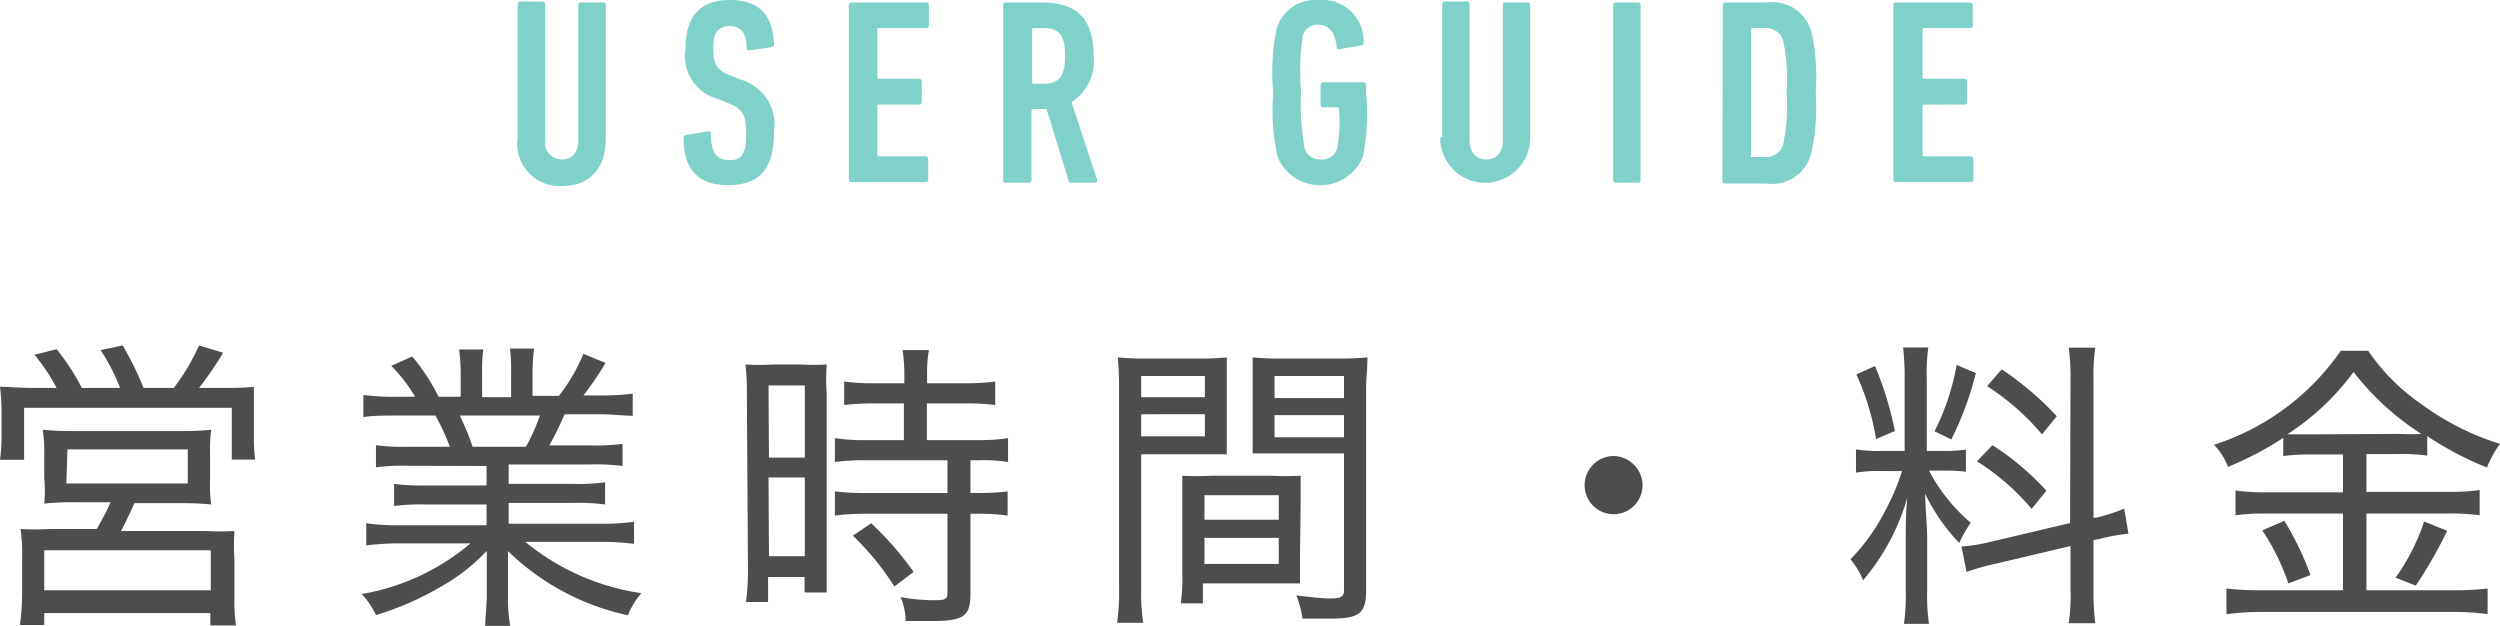<svg xmlns="http://www.w3.org/2000/svg" viewBox="0 0 113.04 28.3"><defs><style>.cls-1{fill:#4d4d4d;}.cls-2{fill:#80d1ca;}</style></defs><g id="レイヤー_1" data-name="レイヤー 1"><path class="cls-1" d="M2.56,17.54a8.77,8.77,0,0,0-1-1.5l1-.25A9.9,9.9,0,0,1,3.7,17.54H5.43a9,9,0,0,0-.88-1.71l1-.21a14.75,14.75,0,0,1,.94,1.92H7.86A9.68,9.68,0,0,0,9,15.62l1.09.33A15.65,15.65,0,0,1,9,17.54h1c.68,0,1,0,1.48-.05,0,.35,0,.64,0,1.17v1.12a6.72,6.72,0,0,0,.06,1H10.48V18.44H1.09v2.35H0a8.14,8.14,0,0,0,.07-1v-1.1A9.49,9.49,0,0,0,0,17.49c.45,0,.84.05,1.5.05Zm.89,5.17A12.5,12.5,0,0,0,2,22.77,5.94,5.94,0,0,0,2,21.63v-1.2a5.69,5.69,0,0,0-.07-1,11.5,11.5,0,0,0,1.27.06H8.31a10.93,10.93,0,0,0,1.24-.06,6.65,6.65,0,0,0-.05,1.05v1.19a6.38,6.38,0,0,0,.05,1.14,14.43,14.43,0,0,0-1.47-.06h-2c-.19.42-.44.95-.61,1.26H9.3a11.16,11.16,0,0,0,1.3,0,11,11,0,0,0,0,1.3v1.64a8.6,8.6,0,0,0,.07,1.33H9.51v-.56H2v.54H.9A11.19,11.19,0,0,0,1,26.84V25.2a7.78,7.78,0,0,0-.07-1.28,11.37,11.37,0,0,0,1.3,0H4.37A10.75,10.75,0,0,0,5,22.71ZM2,26.69H9.53V24.88H2Zm1-4.83H8.49V20.32H3.05Z"/><path class="cls-1" d="M18.44,21.06a9.47,9.47,0,0,0-1.44.07v-1a9.09,9.09,0,0,0,1.44.07h1.9a10.19,10.19,0,0,0-.65-1.41H18c-.66,0-1.16,0-1.57.07v-1a11.64,11.64,0,0,0,1.54.08h.8a7,7,0,0,0-1.08-1.4l.95-.42a9,9,0,0,1,1.19,1.82h1v-1a8.66,8.66,0,0,0-.07-1.14h1.09a7.82,7.82,0,0,0-.05,1.11v1.05h1.31V16.87a8.08,8.08,0,0,0-.05-1.11h1.09a8.31,8.31,0,0,0-.07,1.14v1h1.19A8.12,8.12,0,0,0,26.38,16l1,.41a13.84,13.84,0,0,1-1,1.47h.7a11.47,11.47,0,0,0,1.53-.08v1c-.41,0-.9-.07-1.57-.07H25.53c-.23.53-.44.95-.69,1.41h1.85a9.38,9.38,0,0,0,1.46-.07v1a9.68,9.68,0,0,0-1.46-.07H23v.88h2.9a9.45,9.45,0,0,0,1.46-.07v1a9.53,9.53,0,0,0-1.46-.07H23v.94h4.09a9.59,9.59,0,0,0,1.58-.09v1a12.26,12.26,0,0,0-1.58-.09H23.75A10.67,10.67,0,0,0,29,26.82a3.62,3.62,0,0,0-.61,1,11.11,11.11,0,0,1-5.42-2.9c0,.55,0,.82,0,1.11v.86a7.22,7.22,0,0,0,.1,1.41H21.94c0-.43.07-.85.07-1.43V26c0-.29,0-.6,0-1.09a8.74,8.74,0,0,1-2.13,1.65A13.3,13.3,0,0,1,17,27.81a3.48,3.48,0,0,0-.65-.95,10.26,10.26,0,0,0,4.92-2.29H18.14a12.49,12.49,0,0,0-1.58.09v-1a10,10,0,0,0,1.57.09H22v-.94H19.26a9.39,9.39,0,0,0-1.44.07v-1a9.7,9.7,0,0,0,1.44.07H22v-.88Zm5.34-.86a8.44,8.44,0,0,0,.63-1.41H20.79a11.68,11.68,0,0,1,.58,1.41Z"/><path class="cls-1" d="M33.77,17.81a11.56,11.56,0,0,0-.06-1.33,10.29,10.29,0,0,0,1.25,0h1.2a11.2,11.2,0,0,0,1.22,0,10.07,10.07,0,0,0,0,1.34v7.61c0,.7,0,1.05,0,1.36h-1v-.7H34.73v1.13h-1a10.44,10.44,0,0,0,.09-1.51Zm1,2.88h1.62V17.43H34.75Zm0,4.46h1.62V21.59H34.75Zm4.76-6.91a13.2,13.2,0,0,0-1.36.07V17.25a9.25,9.25,0,0,0,1.33.08h1.39v-.42a7.1,7.1,0,0,0-.08-1.08H42a5.87,5.87,0,0,0-.08,1.08v.42h1.8A9.45,9.45,0,0,0,45,17.25v1.06a11.61,11.61,0,0,0-1.31-.07H41.91V19.9h2.27a8.42,8.42,0,0,0,1.4-.09v1.08a7.16,7.16,0,0,0-1.33-.08h-.37v1.48h.34a10.75,10.75,0,0,0,1.34-.07v1.09a9.71,9.71,0,0,0-1.34-.08h-.34v3.64c0,1-.33,1.21-1.74,1.21l-1.19,0A2.82,2.82,0,0,0,40.72,27a8.75,8.75,0,0,0,1.51.14c.53,0,.61-.05.61-.35V23.23H39.15a11.64,11.64,0,0,0-1.4.08V22.22a11.45,11.45,0,0,0,1.41.07h3.68V20.81H39.16a9.85,9.85,0,0,0-1.41.08V19.81a8.53,8.53,0,0,0,1.42.09h1.7V18.24Zm.91,8.28a12.19,12.19,0,0,0-1.88-2.3l.83-.56a14.22,14.22,0,0,1,1.92,2.2Z"/><path class="cls-1" d="M51.6,26.58a9.51,9.51,0,0,0,.09,1.58H50.51a9.93,9.93,0,0,0,.09-1.58v-8.9a15.12,15.12,0,0,0-.06-1.52,13.11,13.11,0,0,0,1.42.05h2.11a12.59,12.59,0,0,0,1.4-.05c0,.4,0,.77,0,1.3v1.82c0,.57,0,.91,0,1.26-.39,0-.81,0-1.36,0H51.6Zm0-8.62h2.88V17H51.6Zm0,1.77h2.88v-1H51.6Zm7.18,5.42c0,.52,0,.88,0,1.23-.44,0-.8,0-1.39,0h-3v.9h-1a8.18,8.18,0,0,0,.07-1.31V22.78c0-.49,0-.88,0-1.27a12.18,12.18,0,0,0,1.33,0h2.67a12.58,12.58,0,0,0,1.35,0c0,.37,0,.74,0,1.27ZM54.46,23.5h3.36V22.39H54.46Zm0,2h3.36V24.32H54.46Zm7.31,1.22c0,1-.32,1.25-1.55,1.25l-1.33,0a3.93,3.93,0,0,0-.28-1.05c.64.08,1.22.14,1.5.14.54,0,.66-.07.66-.4V20.5H58c-.53,0-1,0-1.36,0,0-.38,0-.74,0-1.26V17.46c0-.48,0-.9,0-1.3a12.81,12.81,0,0,0,1.4.05H60.4a13.09,13.09,0,0,0,1.43-.05c0,.54-.06.88-.06,1.51ZM57.63,18h3.14V17H57.63Zm0,1.77h3.14v-1H57.63Z"/><path class="cls-1" d="M74.27,21.94a1.31,1.31,0,0,1-2.62,0A1.32,1.32,0,0,1,73,20.62,1.34,1.34,0,0,1,74.27,21.94Z"/><path class="cls-1" d="M85.12,21.3a6.39,6.39,0,0,0-1.2.07V20.32a6.62,6.62,0,0,0,1.2.07h1V17.15a11.9,11.9,0,0,0-.07-1.44h1.14a8.66,8.66,0,0,0-.07,1.43v3.25h.77a6.69,6.69,0,0,0,1-.06v1a7.67,7.67,0,0,0-1-.05h-.67a8.05,8.05,0,0,0,1.89,2.36,5.28,5.28,0,0,0-.52.91,8.58,8.58,0,0,1-1.54-2.22c0,.53.09,1.58.09,1.9v2.5a9,9,0,0,0,.08,1.48H86.09a9.55,9.55,0,0,0,.08-1.5V24.55c0-.66,0-1.39.07-2.05a10,10,0,0,1-2,3.74,3.36,3.36,0,0,0-.57-.95,8.93,8.93,0,0,0,1.59-2.23A9.81,9.81,0,0,0,86,21.3Zm-.34-4.75a15.44,15.44,0,0,1,.9,2.94l-.85.36a11.73,11.73,0,0,0-.89-2.92Zm4.56.32a14.49,14.49,0,0,1-1.11,3l-.76-.37a10.56,10.56,0,0,0,1-3Zm4.28.34a10.49,10.49,0,0,0-.08-1.49h1.2a8.67,8.67,0,0,0-.08,1.47v6.22l.11,0A8.49,8.49,0,0,0,96.05,23l.19,1.13a8.87,8.87,0,0,0-1.31.24l-.27.05v2.23a11.69,11.69,0,0,0,.08,1.53h-1.2a8.82,8.82,0,0,0,.08-1.56V24.69l-3.43.81a10.23,10.23,0,0,0-1.27.36l-.23-1.15A7.29,7.29,0,0,0,90,24.5l3.6-.85Zm-3.53,2.92a12,12,0,0,1,2.44,2.06l-.67.82a10.47,10.47,0,0,0-2.47-2.15Zm.42-3.43A14,14,0,0,1,93,18.82l-.67.82a11.06,11.06,0,0,0-2.48-2.18Z"/><path class="cls-1" d="M104.53,20.55a9.23,9.23,0,0,0-1.29.07V19.8a14.84,14.84,0,0,1-2.5,1.31,3,3,0,0,0-.63-1,11.07,11.07,0,0,0,5.73-4.25h1.24a9.13,9.13,0,0,0,2.36,2.38,12,12,0,0,0,3.6,1.83,4.85,4.85,0,0,0-.59,1.07,15,15,0,0,1-2.7-1.42v.88a8.86,8.86,0,0,0-1.29-.07H107v1.71h3.73a9.68,9.68,0,0,0,1.39-.08V23.3a9.25,9.25,0,0,0-1.41-.08H107v3.47h3.94a13,13,0,0,0,1.54-.08v1.16a10.58,10.58,0,0,0-1.56-.1h-8.65a12,12,0,0,0-1.6.1V26.61a14,14,0,0,0,1.58.08h3.69V23.22h-3.49a9.1,9.1,0,0,0-1.37.08V22.18a9.47,9.47,0,0,0,1.37.08h3.49V20.55Zm-1.24,3A13.62,13.62,0,0,1,104.47,26l-1,.38a10.12,10.12,0,0,0-1.18-2.4Zm5.19-3.93a9.84,9.84,0,0,0,1,0,12.16,12.16,0,0,1-3.06-2.8,11.43,11.43,0,0,1-3,2.82l1,0ZM110.65,24a19,19,0,0,1-1.42,2.48l-.91-.36a9.58,9.58,0,0,0,1.29-2.54Z"/><path class="cls-2" d="M23.41,6.19v-6a.12.12,0,0,1,.12-.12h1a.12.12,0,0,1,.12.12V6.36a.75.75,0,0,0,.76.85c.48,0,.74-.34.74-.85V.23a.12.12,0,0,1,.12-.12h1a.12.12,0,0,1,.12.12v6c0,1.45-.76,2.18-2,2.18A1.91,1.91,0,0,1,23.41,6.19Z"/><path class="cls-2" d="M32.91,8.37q-2,0-2-2.13A.13.13,0,0,1,31,6.1l1-.16c.09,0,.14,0,.14.1,0,.87.28,1.2.84,1.2s.76-.27.76-1.16-.16-1.16-.8-1.41l-.49-.2A2,2,0,0,1,31,2.17c0-1.4.63-2.17,2-2.17s1.94.72,2,2a.13.13,0,0,1-.11.13l-1,.15a.1.1,0,0,1-.13-.1c0-.67-.24-1-.77-1s-.74.31-.74,1,.14,1,.79,1.24l.49.19A2.11,2.11,0,0,1,35,5.92C35,7.53,34.46,8.37,32.91,8.37Z"/><path class="cls-2" d="M38.38.23A.12.12,0,0,1,38.5.11h3.35A.12.12,0,0,1,42,.23v.92a.12.12,0,0,1-.12.12H39.74a.06.06,0,0,0-.07.07V3.49s0,.07.07.07h1.82a.12.12,0,0,1,.12.12v.93a.12.12,0,0,1-.12.12H39.74c-.05,0-.07,0-.07.07V7s0,.07.07.07h2.11a.12.12,0,0,1,.12.12v.92a.11.11,0,0,1-.12.12H38.5a.11.11,0,0,1-.12-.12Z"/><path class="cls-2" d="M48.45,8.26c-.07,0-.11,0-.13-.08l-1-3.25h-.61c-.05,0-.07,0-.07.07V8.14a.11.11,0,0,1-.12.12H45.47c-.07,0-.11,0-.11-.12V.23a.11.11,0,0,1,.11-.12h1.65c1.45,0,2.33.63,2.33,2.42a2.2,2.2,0,0,1-1,2.09l1.16,3.52c0,.06,0,.12-.07.12Zm-.29-5.73c0-1-.31-1.26-1-1.26h-.42a.06.06,0,0,0-.07.07V3.72s0,.07.07.07h.42C47.85,3.79,48.16,3.5,48.16,2.53Z"/><path class="cls-2" d="M57.57,4.19a9.76,9.76,0,0,1,.16-2.92A1.84,1.84,0,0,1,59.66,0a1.87,1.87,0,0,1,2,1.91.11.11,0,0,1-.09.14l-1,.17a.1.1,0,0,1-.13-.1c-.07-.63-.34-1-.82-1a.7.7,0,0,0-.71.46,10.9,10.9,0,0,0-.08,2.57A10.83,10.83,0,0,0,59,6.75a.73.73,0,0,0,.72.46.72.72,0,0,0,.73-.46,6.47,6.47,0,0,0,.09-1.83s0-.07-.08-.07h-.63a.12.12,0,0,1-.12-.12V3.84a.12.12,0,0,1,.12-.12h1.82a.12.12,0,0,1,.12.12V4.2a9.94,9.94,0,0,1-.15,2.9,2.09,2.09,0,0,1-3.85,0A9.71,9.71,0,0,1,57.57,4.19Z"/><path class="cls-2" d="M65.21,6.19v-6a.12.12,0,0,1,.12-.12h1a.12.12,0,0,1,.12.12V6.36c0,.51.27.85.75.85s.75-.34.75-.85V.23a.11.11,0,0,1,.12-.12h1a.12.12,0,0,1,.12.12v6a2,2,0,1,1-4.07,0Z"/><path class="cls-2" d="M72.94.23a.12.12,0,0,1,.12-.12h1a.12.12,0,0,1,.12.12V8.14a.11.11,0,0,1-.12.12h-1a.11.11,0,0,1-.12-.12Z"/><path class="cls-2" d="M77.9.23A.12.12,0,0,1,78,.11H79.9a1.83,1.83,0,0,1,2,1.31,9.55,9.55,0,0,1,.2,2.77A9.65,9.65,0,0,1,81.88,7a1.83,1.83,0,0,1-2,1.3H78a.11.11,0,0,1-.12-.12ZM79.25,7.1h.52a.8.8,0,0,0,.86-.59,8,8,0,0,0,.15-2.32,8,8,0,0,0-.15-2.33.8.8,0,0,0-.86-.59h-.52a.07.07,0,0,0-.07.07V7A.06.06,0,0,0,79.25,7.1Z"/><path class="cls-2" d="M85.61.23a.12.12,0,0,1,.12-.12h3.35a.12.12,0,0,1,.12.12v.92a.12.12,0,0,1-.12.12H87a.06.06,0,0,0-.07.07V3.49s0,.07.07.07h1.82a.12.12,0,0,1,.12.12v.93a.12.12,0,0,1-.12.12H87s-.07,0-.07.07V7s0,.07.07.07h2.11a.12.12,0,0,1,.12.12v.92a.11.11,0,0,1-.12.12H85.73a.11.11,0,0,1-.12-.12Z"/></g></svg>